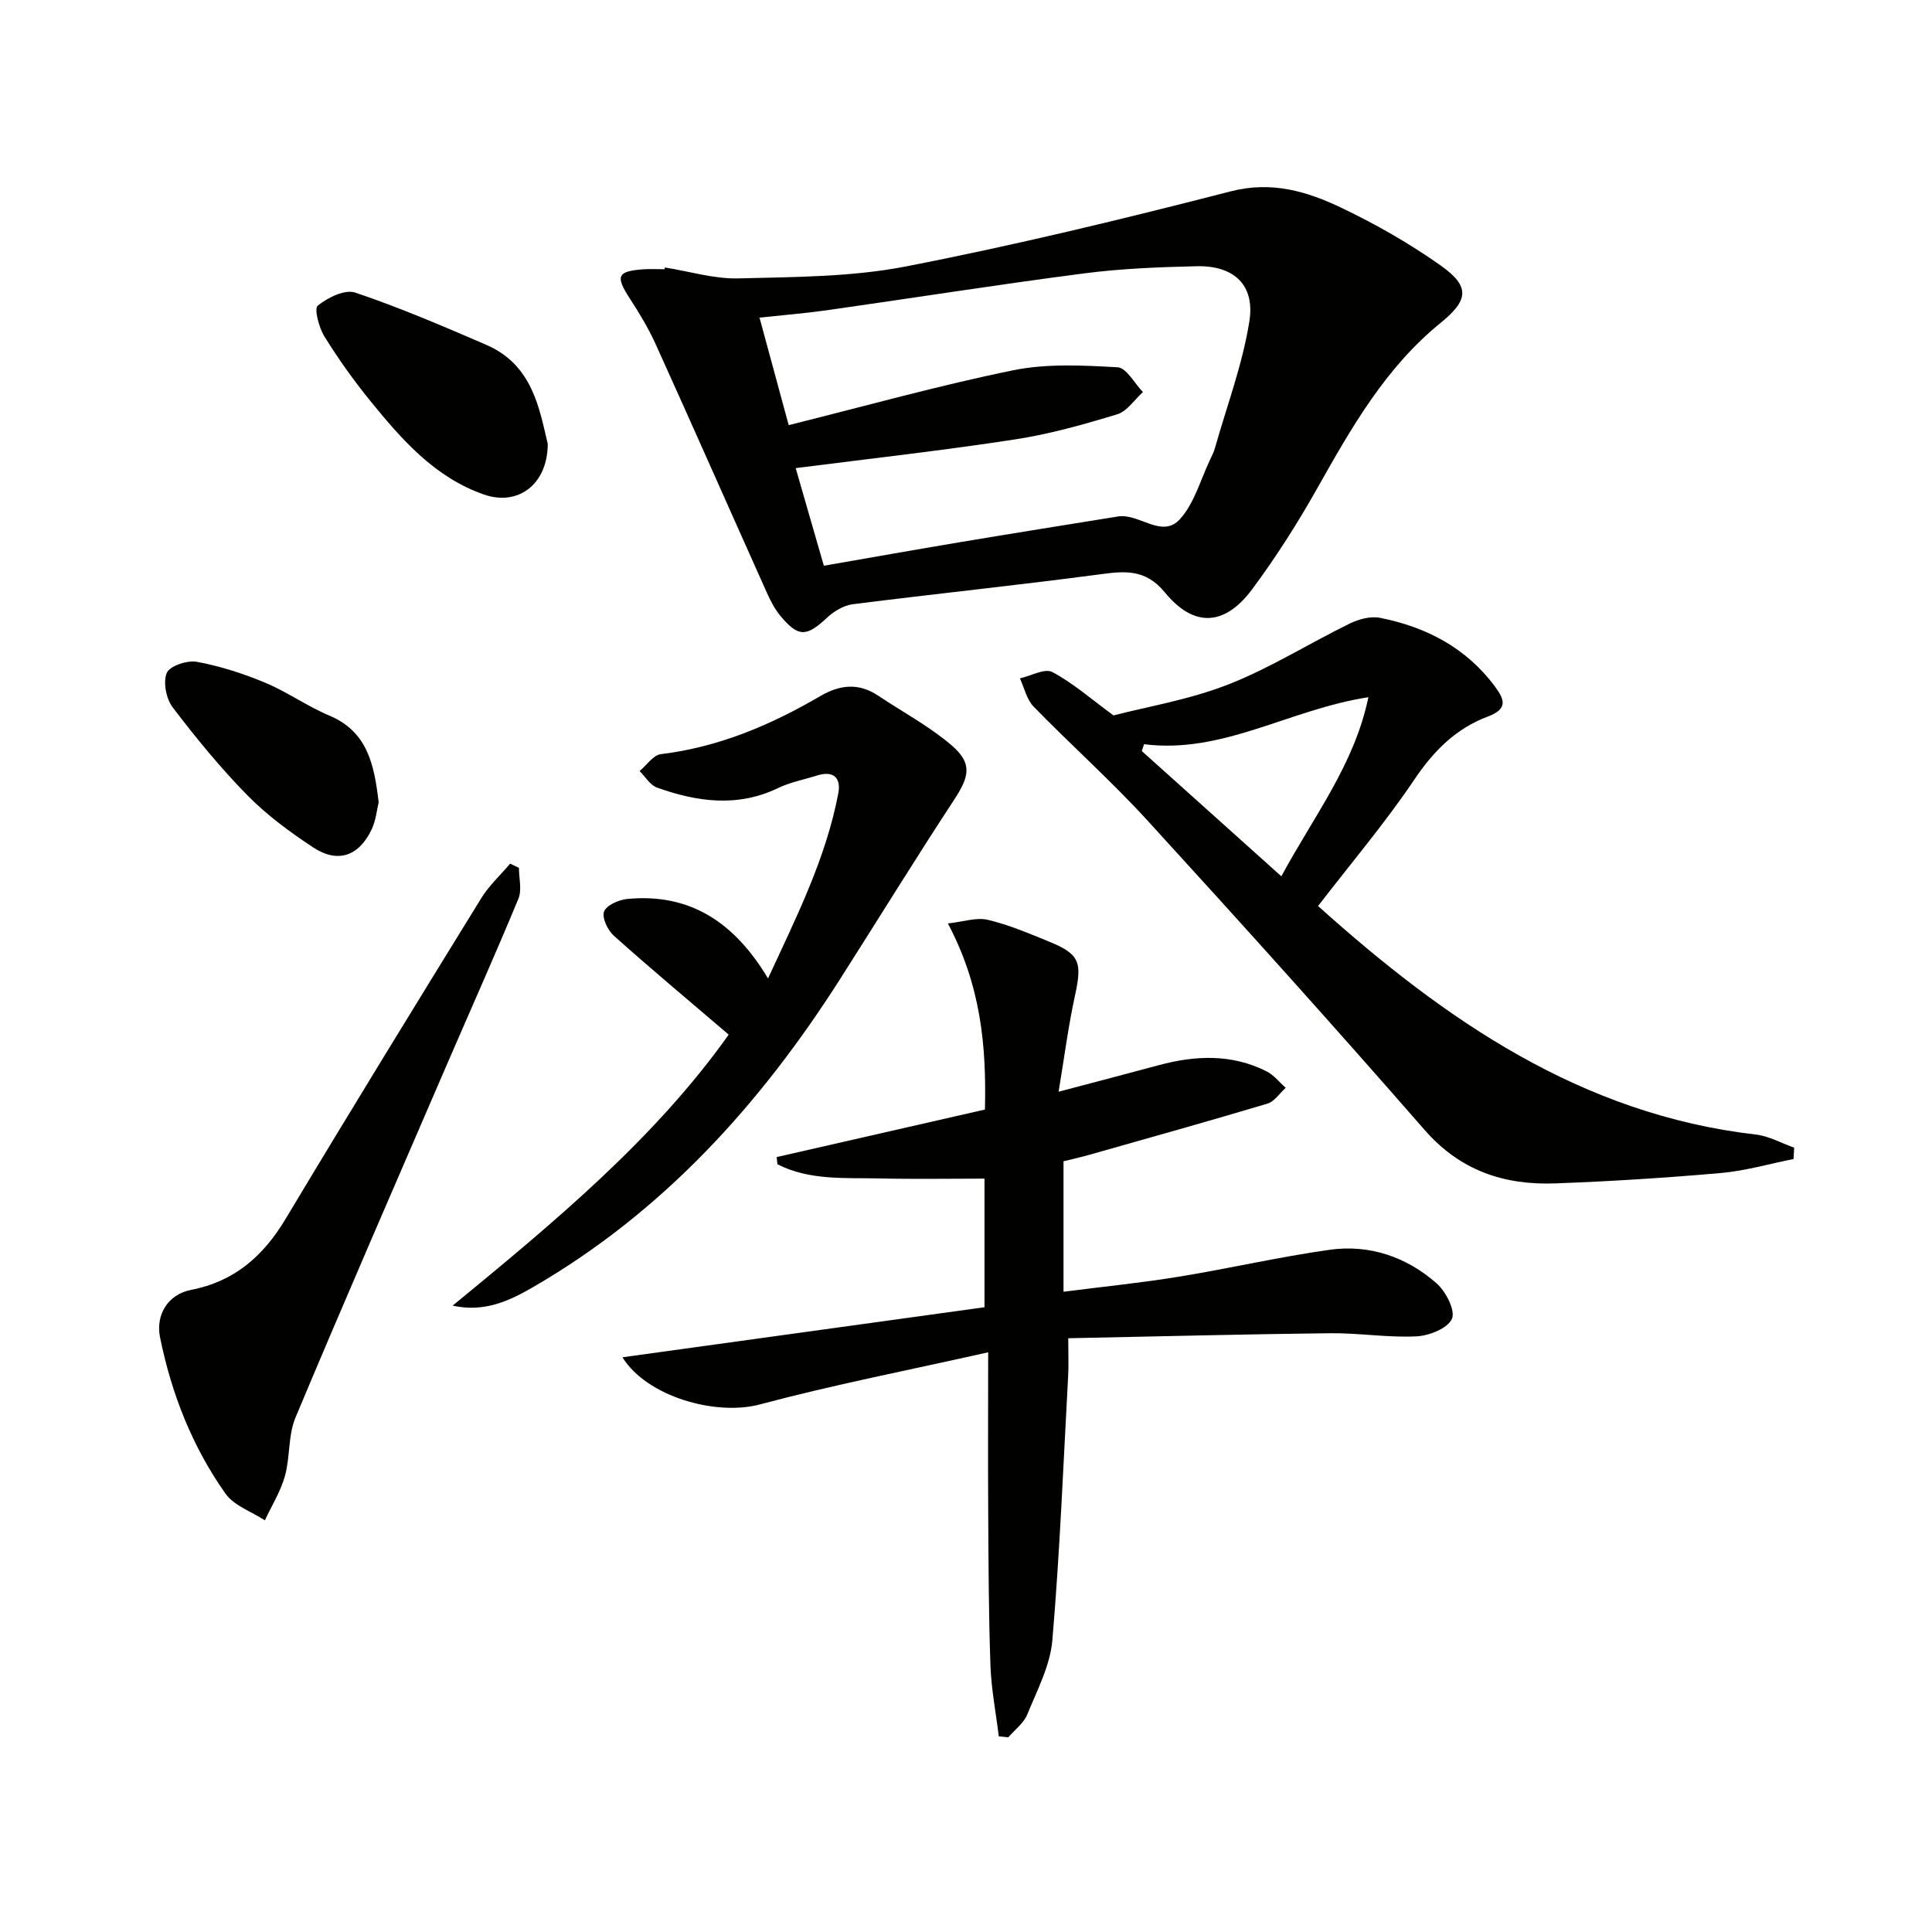 <svg enable-background="new 0 0 400 400" viewBox="0 0 400 400" xmlns="http://www.w3.org/2000/svg"><path d="m137.66 55.38c5.08.8 10.18 2.39 15.23 2.26 11.56-.3 23.31-.28 34.58-2.46 22.6-4.39 45.02-9.82 67.32-15.56 8.52-2.19 15.8 0 22.93 3.4 7.15 3.41 14.13 7.4 20.59 11.97 6.16 4.36 5.68 7.21-.06 11.87-11.37 9.23-18.45 21.67-25.5 34.19-4.07 7.23-8.55 14.28-13.49 20.93-5.69 7.66-12.06 8.01-18.08.68-4.08-4.96-8.38-4.43-13.69-3.72-16.95 2.25-33.98 4.01-50.94 6.16-1.88.24-3.9 1.46-5.32 2.79-4.29 4-5.96 4.09-9.72-.46-1.14-1.38-1.99-3.05-2.73-4.7-7.68-17.12-15.25-34.29-22.99-51.38-1.5-3.32-3.4-6.48-5.39-9.54-3-4.62-2.64-5.64 2.7-6.05 1.49-.11 2.99-.02 4.48-.02.04-.12.06-.24.08-.36zm27.08 41.54c1.86 6.46 3.8 13.19 5.83 20.21 9.8-1.7 18.94-3.33 28.09-4.86 10.93-1.83 21.87-3.58 32.81-5.34 4.39-.71 9.11 4.69 12.86.52 2.98-3.32 4.24-8.19 6.25-12.38.36-.75.74-1.51.96-2.3 2.47-8.73 5.72-17.35 7.13-26.25 1.2-7.56-3.25-11.58-10.9-11.4-7.8.18-15.64.48-23.37 1.49-17.75 2.3-35.44 5.1-53.17 7.62-4.51.64-9.06 1-13.98 1.53 2.09 7.69 4.02 14.81 6.04 22.26 15.93-3.97 31.1-8.22 46.49-11.36 6.97-1.42 14.42-1.02 21.6-.62 1.84.1 3.51 3.34 5.25 5.13-1.76 1.59-3.28 3.99-5.33 4.61-6.96 2.11-14.02 4.11-21.19 5.2-14.88 2.29-29.88 3.96-45.37 5.94z" fill="#010100"/><path d="m220.19 240.43v27.01c8.12-1.04 15.97-1.83 23.73-3.09 10.47-1.7 20.83-4.11 31.32-5.59 8.28-1.17 15.94 1.45 22.19 6.94 1.92 1.68 3.93 5.63 3.18 7.34-.86 1.97-4.71 3.51-7.34 3.64-5.95.29-11.95-.72-17.93-.65-17.88.2-35.76.67-54.17 1.04 0 3.56.1 5.69-.02 7.81-1 18.24-1.72 36.51-3.27 54.71-.45 5.25-3.15 10.36-5.2 15.38-.74 1.81-2.59 3.17-3.93 4.73-.65-.07-1.31-.14-1.96-.21-.6-4.9-1.56-9.79-1.73-14.71-.37-10.49-.4-20.98-.46-31.48-.07-10.61-.01-21.22-.01-33.32-16.68 3.75-32.11 6.74-47.26 10.79-9.12 2.44-23.41-1.6-28.46-9.76 25.08-3.46 50.03-6.91 74.96-10.36 0-9.75 0-18.22 0-26.63-7.33 0-14.56.13-21.77-.04-7.15-.16-14.47.46-21.1-2.93-.05-.5-.1-.99-.16-1.49 14.24-3.25 28.49-6.5 43.12-9.84.33-13.37-.89-25.72-7.67-38.53 3.23-.35 5.94-1.31 8.28-.75 4.34 1.03 8.51 2.82 12.67 4.51 6.35 2.59 6.87 4.28 5.37 11.14-1.4 6.41-2.23 12.94-3.4 19.94 7.71-2.04 14.22-3.74 20.72-5.49 7.6-2.05 15.12-2.37 22.34 1.27 1.51.76 2.65 2.25 3.96 3.41-1.25 1.12-2.31 2.83-3.77 3.27-12.21 3.66-24.49 7.08-36.75 10.56-1.72.5-3.49.89-5.48 1.38z" fill="#010100"/><path d="m272.89 187.58c26.38 23.69 54.54 43.15 90.66 47.32 2.7.31 5.27 1.78 7.91 2.71-.04.78-.08 1.56-.12 2.35-5.01 1-9.98 2.45-15.04 2.9-11.42 1-22.88 1.73-34.34 2.15-10.56.38-19.65-2.63-27.03-11.09-18.82-21.57-37.98-42.84-57.29-63.97-7.51-8.22-15.87-15.67-23.65-23.66-1.43-1.47-1.91-3.87-2.83-5.84 2.28-.51 5.14-2.14 6.71-1.31 4.23 2.23 7.92 5.5 12.67 8.98 6.87-1.79 15.62-3.23 23.71-6.39 8.71-3.4 16.75-8.5 25.2-12.63 1.86-.91 4.3-1.57 6.24-1.19 9.56 1.89 17.84 6.17 23.81 14.21 2.01 2.71 2.76 4.65-1.48 6.24-6.55 2.45-11.21 7.1-15.2 13.05-6.12 9.08-13.24 17.48-19.93 26.17zm10.42-43.23c-16.47 2.55-30.15 11.8-46.44 9.73-.16.47-.32.94-.48 1.41 9.5 8.53 19.01 17.06 28.9 25.94 6.73-12.49 15.13-23.12 18.02-37.08z" fill="#010100"/><path d="m150.87 214.21c-8.28-7.08-16.13-13.63-23.75-20.45-1.28-1.14-2.54-3.74-2.06-5.02.49-1.32 3.05-2.45 4.81-2.62 13.06-1.25 22.23 4.91 29.14 16.45 5.92-12.79 11.99-24.87 14.55-38.31.61-3.22-.99-4.77-4.4-3.7-2.68.85-5.52 1.37-8.03 2.58-8.43 4.07-16.8 2.88-25.11-.08-1.42-.51-2.41-2.25-3.6-3.42 1.46-1.21 2.82-3.31 4.4-3.5 11.96-1.45 22.73-6.02 32.97-12 4.15-2.42 8-2.8 12.06-.09 5.09 3.4 10.57 6.32 15.18 10.27 4.33 3.72 3.68 6.43.52 11.25-8.01 12.22-15.67 24.65-23.51 36.97-16.57 26.04-36.8 48.43-63.84 64.04-4.94 2.85-10.02 5.16-16.49 3.74 20.97-17.22 41.82-34.5 57.16-56.11z" fill="#010100"/><path d="m107.44 179.68c0 2.15.65 4.56-.11 6.39-4.75 11.48-9.83 22.82-14.76 34.23-10.52 24.37-21.13 48.7-31.39 73.18-1.55 3.69-1.09 8.18-2.19 12.12-.89 3.19-2.73 6.12-4.15 9.17-2.77-1.81-6.38-3.02-8.16-5.54-6.88-9.72-11.19-20.69-13.55-32.37-.93-4.62 1.62-8.86 6.38-9.79 9.04-1.76 14.99-6.99 19.62-14.71 13.32-22.23 26.89-44.31 40.49-66.37 1.62-2.63 3.98-4.8 6-7.18.62.29 1.22.58 1.82.87z" fill="#010100"/><path d="m113.41 91.91c-.06 8.55-6.28 12.88-13.17 10.49-10.2-3.54-17.03-11.35-23.55-19.37-3.46-4.25-6.66-8.74-9.54-13.4-1.13-1.83-2.15-5.72-1.35-6.36 2.06-1.66 5.62-3.42 7.76-2.69 9.21 3.11 18.19 6.95 27.13 10.82 9.6 4.15 10.98 13.27 12.72 20.51z" fill="#010100"/><path d="m78.4 166.12c-.37 1.48-.56 3.69-1.44 5.57-2.65 5.6-7.04 7.12-12.15 3.74-4.82-3.18-9.57-6.68-13.6-10.78-5.56-5.66-10.63-11.86-15.45-18.19-1.36-1.78-2.03-5.21-1.23-7.14.6-1.45 4.24-2.66 6.22-2.3 4.82.89 9.61 2.43 14.15 4.33 4.57 1.9 8.69 4.87 13.25 6.79 7.88 3.3 9.32 10.02 10.25 17.98z" fill="#010100"/></svg>